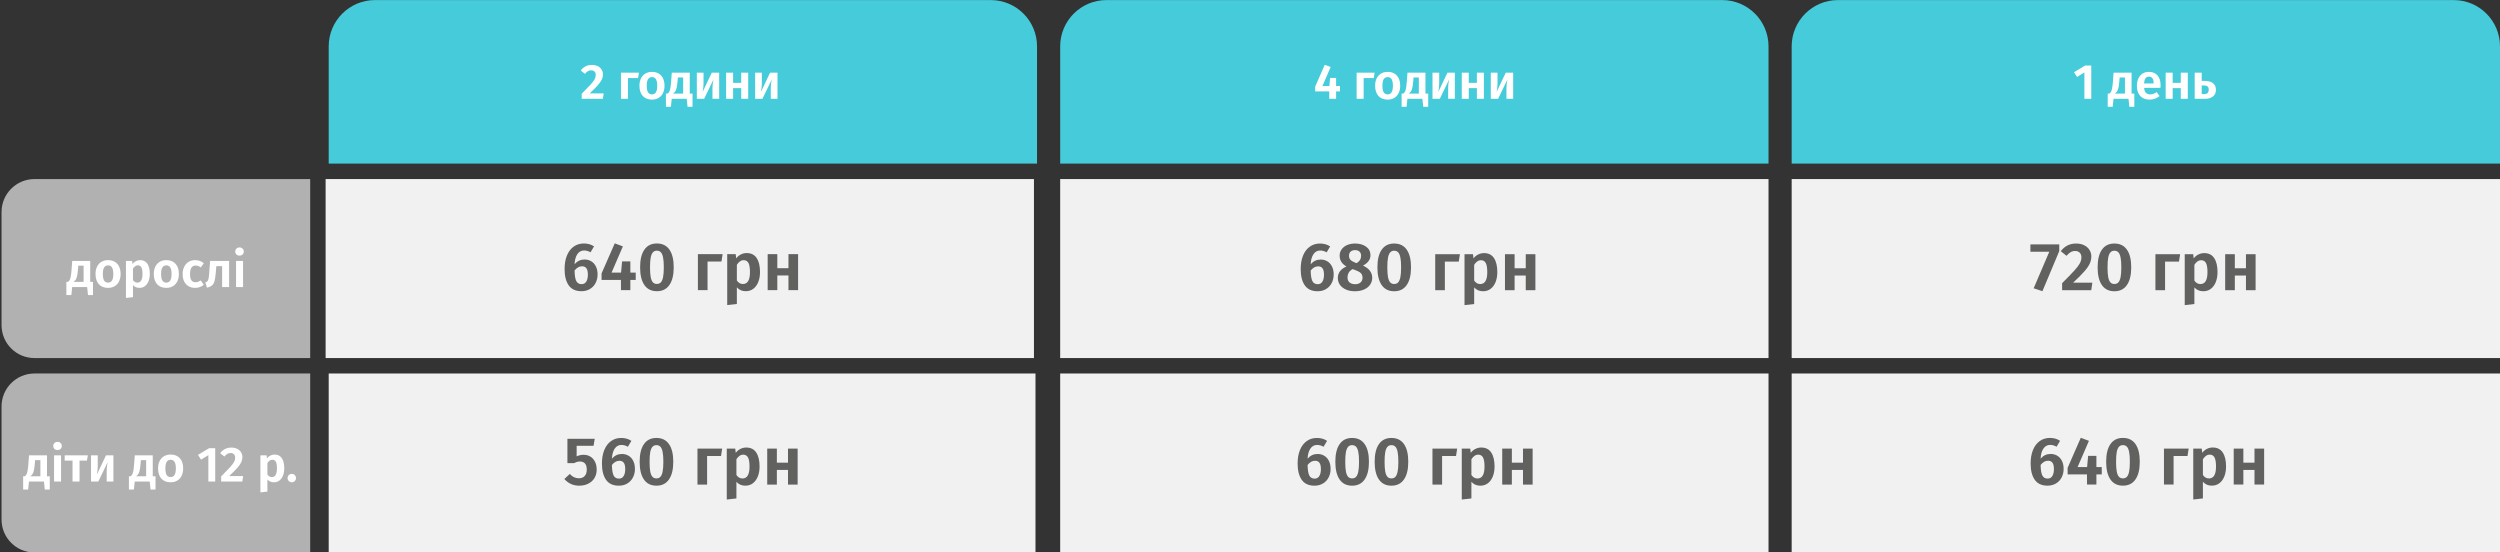 <?xml version="1.0" encoding="UTF-8"?> <svg xmlns="http://www.w3.org/2000/svg" width="810" height="179" viewBox="0 0 810 179" fill="none"><rect x="0" y="0" width="810" height="179" fill="#333333" stroke="none"/><path d="M106.5 15.022C106.5 6.737 113.216 0.022 121.5 0.022H321C329.284 0.022 336 6.737 336 15.022V53.017H106.5V15.022Z" fill="#45CBD9"></path><path d="M343.5 15.022C343.5 6.737 350.216 0.022 358.5 0.022H558C566.284 0.022 573 6.737 573 15.022V53.017H343.5V15.022Z" fill="#45CBD9"></path><path d="M0.5 105.342V68.696C0.5 62.796 5.28 58.017 11.18 58.017H100.5V116.011H11.17C5.28 116.021 0.5 111.242 0.5 105.342Z" fill="#B1B1B1"></path><path d="M0.5 168.337V131.69C0.5 125.79 5.28 121.011 11.18 121.011H100.5V179.006H11.17C5.28 179.016 0.5 174.236 0.5 168.337Z" fill="#B1B1B1"></path><path d="M16.124 154.313V158.601H14.508L14.236 156.009H9.388L9.116 158.601H7.5V154.313H8.044C8.247 154.164 8.412 153.982 8.54 153.769C8.679 153.556 8.801 153.193 8.908 152.681C9.015 152.169 9.105 151.433 9.18 150.473L9.404 147.529H15.228V154.313H16.124ZM13.084 149.081H11.372L11.276 150.249C11.201 151.145 11.105 151.854 10.988 152.377C10.881 152.889 10.732 153.294 10.54 153.593C10.359 153.881 10.108 154.121 9.788 154.313H13.084V149.081ZM19.783 147.529V156.009H17.511V147.529H19.783ZM18.631 143.161C19.036 143.161 19.367 143.289 19.623 143.545C19.889 143.79 20.023 144.105 20.023 144.489C20.023 144.873 19.889 145.193 19.623 145.449C19.367 145.694 19.036 145.817 18.631 145.817C18.225 145.817 17.895 145.694 17.639 145.449C17.383 145.193 17.255 144.873 17.255 144.489C17.255 144.105 17.383 143.79 17.639 143.545C17.895 143.289 18.225 143.161 18.631 143.161ZM28.458 147.529L28.17 149.241H25.77V156.009H23.498V149.241H20.954V147.529H28.458ZM36.743 156.009H34.567V152.793C34.567 152.185 34.599 151.609 34.663 151.065C34.727 150.521 34.796 150.089 34.871 149.769L31.863 156.009H29.495V147.529H31.671V150.777C31.671 151.353 31.639 151.924 31.575 152.489C31.522 153.044 31.458 153.47 31.383 153.769L34.343 147.529H36.743V156.009ZM50.39 154.313V158.601H48.774L48.502 156.009H43.654L43.382 158.601H41.766V154.313H42.31C42.512 154.164 42.678 153.982 42.806 153.769C42.944 153.556 43.067 153.193 43.174 152.681C43.28 152.169 43.371 151.433 43.446 150.473L43.67 147.529H49.494V154.313H50.39ZM47.35 149.081H45.638L45.542 150.249C45.467 151.145 45.371 151.854 45.254 152.377C45.147 152.889 44.998 153.294 44.806 153.593C44.624 153.881 44.374 154.121 44.054 154.313H47.35V149.081ZM55.297 147.273C56.567 147.273 57.559 147.673 58.273 148.473C58.988 149.262 59.345 150.361 59.345 151.769C59.345 152.665 59.18 153.454 58.849 154.137C58.529 154.809 58.06 155.332 57.441 155.705C56.833 156.078 56.113 156.265 55.281 156.265C54.012 156.265 53.015 155.87 52.289 155.081C51.575 154.281 51.217 153.177 51.217 151.769C51.217 150.873 51.377 150.089 51.697 149.417C52.028 148.734 52.497 148.206 53.105 147.833C53.724 147.46 54.455 147.273 55.297 147.273ZM55.297 148.969C54.721 148.969 54.289 149.198 54.001 149.657C53.724 150.105 53.585 150.809 53.585 151.769C53.585 152.729 53.724 153.438 54.001 153.897C54.289 154.345 54.716 154.569 55.281 154.569C55.847 154.569 56.268 154.345 56.545 153.897C56.833 153.438 56.977 152.729 56.977 151.769C56.977 150.809 56.839 150.105 56.561 149.657C56.284 149.198 55.863 148.969 55.297 148.969ZM69.731 145.225V156.009H67.507V147.465L65.139 148.921L64.147 147.385L67.731 145.225H69.731ZM74.932 145.017C75.679 145.017 76.324 145.156 76.868 145.433C77.412 145.7 77.823 146.068 78.1 146.537C78.388 146.996 78.532 147.508 78.532 148.073C78.532 148.66 78.404 149.225 78.148 149.769C77.903 150.313 77.476 150.926 76.868 151.609C76.271 152.292 75.396 153.172 74.244 154.249H78.772L78.516 156.009H71.652V154.361C72.996 153.017 73.967 152.014 74.564 151.353C75.162 150.692 75.583 150.132 75.828 149.673C76.074 149.214 76.196 148.745 76.196 148.265C76.196 147.806 76.063 147.444 75.796 147.177C75.53 146.91 75.172 146.777 74.724 146.777C74.33 146.777 73.978 146.868 73.668 147.049C73.359 147.22 73.034 147.508 72.692 147.913L71.332 146.825C72.25 145.62 73.45 145.017 74.932 145.017ZM88.946 147.273C90.013 147.273 90.802 147.668 91.314 148.457C91.837 149.236 92.098 150.334 92.098 151.753C92.098 152.617 91.965 153.39 91.698 154.073C91.431 154.756 91.042 155.294 90.53 155.689C90.029 156.073 89.431 156.265 88.738 156.265C87.874 156.265 87.175 155.961 86.642 155.353V159.273L84.37 159.529V147.529H86.37L86.482 148.521C86.802 148.105 87.175 147.796 87.602 147.593C88.039 147.38 88.487 147.273 88.946 147.273ZM88.066 154.569C89.175 154.569 89.73 153.636 89.73 151.769C89.73 150.745 89.607 150.02 89.362 149.593C89.117 149.166 88.743 148.953 88.242 148.953C87.922 148.953 87.623 149.054 87.346 149.257C87.079 149.449 86.845 149.71 86.642 150.041V153.737C87.005 154.292 87.479 154.569 88.066 154.569ZM94.529 153.529C94.913 153.529 95.238 153.662 95.505 153.929C95.772 154.196 95.905 154.516 95.905 154.889C95.905 155.262 95.772 155.588 95.505 155.865C95.238 156.132 94.913 156.265 94.529 156.265C94.156 156.265 93.836 156.132 93.569 155.865C93.302 155.588 93.169 155.262 93.169 154.889C93.169 154.516 93.302 154.196 93.569 153.929C93.836 153.662 94.156 153.529 94.529 153.529Z" fill="white"></path><path d="M191.753 21.028C192.499 21.028 193.145 21.167 193.689 21.444C194.233 21.711 194.643 22.079 194.921 22.548C195.209 23.007 195.353 23.519 195.353 24.084C195.353 24.671 195.225 25.236 194.969 25.78C194.723 26.324 194.297 26.938 193.689 27.62C193.091 28.303 192.217 29.183 191.065 30.26H195.593L195.337 32.02H188.473V30.372C189.817 29.028 190.787 28.026 191.385 27.364C191.982 26.703 192.403 26.143 192.649 25.684C192.894 25.226 193.017 24.756 193.017 24.276C193.017 23.817 192.883 23.455 192.617 23.188C192.35 22.922 191.993 22.788 191.545 22.788C191.15 22.788 190.798 22.879 190.489 23.06C190.179 23.231 189.854 23.519 189.513 23.924L188.153 22.836C189.07 21.631 190.27 21.028 191.753 21.028ZM203.462 32.02H201.19V23.54H207.014L206.742 25.284H203.462V32.02ZM211.258 23.284C212.528 23.284 213.52 23.684 214.234 24.484C214.949 25.273 215.306 26.372 215.306 27.78C215.306 28.676 215.141 29.465 214.81 30.148C214.49 30.82 214.021 31.343 213.402 31.716C212.794 32.09 212.074 32.276 211.242 32.276C209.973 32.276 208.976 31.881 208.25 31.092C207.536 30.292 207.178 29.188 207.178 27.78C207.178 26.884 207.338 26.1 207.658 25.428C207.989 24.745 208.458 24.218 209.066 23.844C209.685 23.471 210.416 23.284 211.258 23.284ZM211.258 24.98C210.682 24.98 210.25 25.209 209.962 25.668C209.685 26.116 209.546 26.82 209.546 27.78C209.546 28.74 209.685 29.45 209.962 29.908C210.25 30.356 210.677 30.58 211.242 30.58C211.808 30.58 212.229 30.356 212.506 29.908C212.794 29.45 212.938 28.74 212.938 27.78C212.938 26.82 212.8 26.116 212.522 25.668C212.245 25.209 211.824 24.98 211.258 24.98ZM224.382 30.324V34.612H222.766L222.494 32.02H217.646L217.374 34.612H215.758V30.324H216.302C216.505 30.175 216.67 29.994 216.798 29.78C216.937 29.567 217.059 29.204 217.166 28.692C217.273 28.18 217.363 27.444 217.438 26.484L217.662 23.54H223.486V30.324H224.382ZM221.342 25.092H219.63L219.534 26.26C219.459 27.156 219.363 27.866 219.246 28.388C219.139 28.9 218.99 29.305 218.798 29.604C218.617 29.892 218.366 30.132 218.046 30.324H221.342V25.092ZM233.016 32.02H230.84V28.804C230.84 28.196 230.872 27.62 230.936 27.076C231 26.532 231.07 26.1 231.144 25.78L228.136 32.02H225.768V23.54H227.944V26.788C227.944 27.364 227.912 27.935 227.848 28.5C227.795 29.055 227.731 29.482 227.656 29.78L230.616 23.54H233.016V32.02ZM240.149 32.02V28.564H237.525V32.02H235.253V23.54H237.525V26.852H240.149V23.54H242.421V32.02H240.149ZM251.907 32.02H249.731V28.804C249.731 28.196 249.763 27.62 249.827 27.076C249.891 26.532 249.96 26.1 250.035 25.78L247.027 32.02H244.659V23.54H246.835V26.788C246.835 27.364 246.803 27.935 246.739 28.5C246.686 29.055 246.622 29.482 246.547 29.78L249.507 23.54H251.907V32.02Z" fill="white"></path><path d="M30.124 91.319V95.607H28.508L28.236 93.015H23.388L23.116 95.607H21.5V91.319H22.044C22.247 91.169 22.412 90.988 22.54 90.775C22.679 90.561 22.801 90.199 22.908 89.687C23.015 89.175 23.105 88.439 23.18 87.479L23.404 84.535H29.228V91.319H30.124ZM27.084 86.087H25.372L25.276 87.255C25.201 88.151 25.105 88.86 24.988 89.383C24.881 89.895 24.732 90.3 24.54 90.599C24.359 90.887 24.108 91.127 23.788 91.319H27.084V86.087ZM35.032 84.279C36.301 84.279 37.293 84.679 38.008 85.479C38.722 86.268 39.08 87.367 39.08 88.775C39.08 89.671 38.914 90.46 38.584 91.143C38.264 91.815 37.794 92.337 37.176 92.711C36.568 93.084 35.848 93.271 35.016 93.271C33.746 93.271 32.749 92.876 32.024 92.087C31.309 91.287 30.952 90.183 30.952 88.775C30.952 87.879 31.112 87.095 31.432 86.423C31.762 85.74 32.232 85.212 32.84 84.839C33.458 84.465 34.189 84.279 35.032 84.279ZM35.032 85.975C34.456 85.975 34.024 86.204 33.736 86.663C33.458 87.111 33.32 87.815 33.32 88.775C33.32 89.735 33.458 90.444 33.736 90.903C34.024 91.351 34.45 91.575 35.016 91.575C35.581 91.575 36.002 91.351 36.28 90.903C36.568 90.444 36.712 89.735 36.712 88.775C36.712 87.815 36.573 87.111 36.296 86.663C36.018 86.204 35.597 85.975 35.032 85.975ZM45.383 84.279C46.45 84.279 47.239 84.673 47.752 85.463C48.274 86.241 48.535 87.34 48.535 88.759C48.535 89.623 48.402 90.396 48.136 91.079C47.869 91.761 47.48 92.3 46.968 92.695C46.466 93.079 45.869 93.271 45.175 93.271C44.312 93.271 43.613 92.967 43.08 92.359V96.279L40.807 96.535V84.535H42.807L42.919 85.527C43.239 85.111 43.613 84.801 44.039 84.599C44.477 84.385 44.925 84.279 45.383 84.279ZM44.504 91.575C45.613 91.575 46.167 90.641 46.167 88.775C46.167 87.751 46.045 87.025 45.8 86.599C45.554 86.172 45.181 85.959 44.679 85.959C44.359 85.959 44.061 86.06 43.783 86.263C43.517 86.455 43.282 86.716 43.08 87.047V90.743C43.442 91.297 43.917 91.575 44.504 91.575ZM53.907 84.279C55.176 84.279 56.168 84.679 56.883 85.479C57.597 86.268 57.955 87.367 57.955 88.775C57.955 89.671 57.789 90.46 57.459 91.143C57.139 91.815 56.669 92.337 56.051 92.711C55.443 93.084 54.723 93.271 53.891 93.271C52.621 93.271 51.624 92.876 50.899 92.087C50.184 91.287 49.827 90.183 49.827 88.775C49.827 87.879 49.987 87.095 50.307 86.423C50.637 85.74 51.107 85.212 51.715 84.839C52.333 84.465 53.064 84.279 53.907 84.279ZM53.907 85.975C53.331 85.975 52.899 86.204 52.611 86.663C52.333 87.111 52.195 87.815 52.195 88.775C52.195 89.735 52.333 90.444 52.611 90.903C52.899 91.351 53.325 91.575 53.891 91.575C54.456 91.575 54.877 91.351 55.155 90.903C55.443 90.444 55.587 89.735 55.587 88.775C55.587 87.815 55.448 87.111 55.171 86.663C54.893 86.204 54.472 85.975 53.907 85.975ZM63.218 84.279C63.784 84.279 64.29 84.364 64.739 84.535C65.197 84.695 65.629 84.951 66.034 85.303L65.043 86.647C64.765 86.433 64.493 86.279 64.227 86.183C63.971 86.087 63.688 86.039 63.379 86.039C62.173 86.039 61.571 86.967 61.571 88.823C61.571 89.761 61.725 90.433 62.035 90.839C62.344 91.244 62.786 91.447 63.362 91.447C63.661 91.447 63.933 91.404 64.178 91.319C64.424 91.223 64.712 91.068 65.043 90.855L66.034 92.279C65.224 92.94 64.296 93.271 63.251 93.271C62.419 93.271 61.693 93.089 61.075 92.727C60.467 92.364 59.997 91.852 59.666 91.191C59.336 90.519 59.17 89.735 59.17 88.839C59.17 87.943 59.336 87.153 59.666 86.471C59.997 85.777 60.467 85.239 61.075 84.855C61.693 84.471 62.408 84.279 63.218 84.279ZM74.235 84.535V93.015H71.963V86.231H70.091L69.915 88.295C69.808 89.511 69.675 90.423 69.515 91.031C69.366 91.628 69.105 92.097 68.731 92.439C68.368 92.769 67.814 93.025 67.067 93.207L66.523 91.543C66.875 91.393 67.126 91.228 67.275 91.047C67.424 90.855 67.531 90.561 67.595 90.167C67.67 89.772 67.739 89.1 67.803 88.151L68.075 84.535H74.235ZM78.751 84.535V93.015H76.479V84.535H78.751ZM77.599 80.167C78.005 80.167 78.335 80.295 78.591 80.551C78.858 80.796 78.991 81.111 78.991 81.495C78.991 81.879 78.858 82.199 78.591 82.455C78.335 82.7 78.005 82.823 77.599 82.823C77.194 82.823 76.863 82.7 76.607 82.455C76.351 82.199 76.223 81.879 76.223 81.495C76.223 81.111 76.351 80.796 76.607 80.551C76.863 80.295 77.194 80.167 77.599 80.167Z" fill="white"></path><path d="M335 58.016H105.5V116.011H335V58.016Z" fill="#F1F1F1"></path><path d="M573 58.017H343.5V116.011H573V58.017Z" fill="#F1F1F1"></path><path d="M573 121.011H343.5V179.006H573V121.011Z" fill="#F1F1F1"></path><path d="M335.5 121.011H106.5V179.006H335.5V121.011Z" fill="#F1F1F1"></path><path d="M189.392 84.078C190.199 84.078 190.917 84.269 191.548 84.65C192.193 85.031 192.699 85.589 193.066 86.322C193.433 87.041 193.616 87.913 193.616 88.94C193.616 89.967 193.396 90.891 192.956 91.712C192.531 92.533 191.922 93.179 191.13 93.648C190.338 94.117 189.429 94.352 188.402 94.352C186.539 94.352 185.161 93.721 184.266 92.46C183.371 91.184 182.924 89.424 182.924 87.18C182.924 85.523 183.173 84.071 183.672 82.824C184.185 81.563 184.911 80.595 185.85 79.92C186.789 79.231 187.896 78.886 189.172 78.886C190.448 78.886 191.548 79.201 192.472 79.832L191.328 81.746C190.653 81.35 189.957 81.152 189.238 81.152C188.343 81.152 187.625 81.541 187.082 82.318C186.539 83.095 186.231 84.188 186.158 85.596C187.038 84.584 188.116 84.078 189.392 84.078ZM188.424 92.064C189.099 92.064 189.605 91.793 189.942 91.25C190.294 90.707 190.47 89.952 190.47 88.984C190.47 88.016 190.309 87.327 189.986 86.916C189.678 86.491 189.209 86.278 188.578 86.278C187.683 86.278 186.877 86.733 186.158 87.642C186.187 89.226 186.371 90.363 186.708 91.052C187.06 91.727 187.632 92.064 188.424 92.064ZM205.973 88.324V90.7H204.235V94H201.199L201.177 90.7H194.907V88.588L199.175 78.842L201.815 79.832L198.141 88.324H201.221L201.551 84.694H204.235V88.324H205.973ZM212.829 78.886C214.618 78.886 215.975 79.553 216.899 80.888C217.823 82.208 218.285 84.115 218.285 86.608C218.285 89.101 217.815 91.015 216.877 92.35C215.953 93.685 214.603 94.352 212.829 94.352C211.054 94.352 209.705 93.685 208.781 92.35C207.857 91.015 207.395 89.101 207.395 86.608C207.395 84.115 207.857 82.208 208.781 80.888C209.705 79.553 211.054 78.886 212.829 78.886ZM212.829 81.218C212.301 81.218 211.875 81.394 211.553 81.746C211.23 82.083 210.988 82.648 210.827 83.44C210.68 84.217 210.607 85.273 210.607 86.608C210.607 87.943 210.68 89.006 210.827 89.798C210.988 90.575 211.23 91.14 211.553 91.492C211.875 91.829 212.301 91.998 212.829 91.998C213.357 91.998 213.782 91.829 214.105 91.492C214.427 91.155 214.669 90.597 214.831 89.82C214.992 89.028 215.073 87.957 215.073 86.608C215.073 85.244 214.992 84.173 214.831 83.396C214.669 82.604 214.427 82.047 214.105 81.724C213.782 81.387 213.357 81.218 212.829 81.218ZM229.246 94H226.122V82.34H234.13L233.756 84.738H229.246V94ZM241.91 81.988C243.377 81.988 244.462 82.531 245.166 83.616C245.885 84.687 246.244 86.197 246.244 88.148C246.244 89.336 246.061 90.399 245.694 91.338C245.327 92.277 244.792 93.017 244.088 93.56C243.399 94.088 242.577 94.352 241.624 94.352C240.436 94.352 239.475 93.934 238.742 93.098V98.488L235.618 98.84V82.34H238.368L238.522 83.704C238.962 83.132 239.475 82.707 240.062 82.428C240.663 82.135 241.279 81.988 241.91 81.988ZM240.7 92.02C242.225 92.02 242.988 90.737 242.988 88.17C242.988 86.762 242.819 85.765 242.482 85.178C242.145 84.591 241.631 84.298 240.942 84.298C240.502 84.298 240.091 84.437 239.71 84.716C239.343 84.98 239.021 85.339 238.742 85.794V90.876C239.241 91.639 239.893 92.02 240.7 92.02ZM255.456 94V89.248H251.848V94H248.724V82.34H251.848V86.894H255.456V82.34H258.58V94H255.456Z" fill="#616160"></path><path d="M192.312 144.447H186.834V147.857C187.553 147.52 188.301 147.351 189.078 147.351C189.899 147.351 190.625 147.542 191.256 147.923C191.901 148.305 192.407 148.862 192.774 149.595C193.141 150.314 193.324 151.165 193.324 152.147C193.324 153.174 193.089 154.083 192.62 154.875C192.151 155.653 191.483 156.261 190.618 156.701C189.767 157.141 188.777 157.361 187.648 157.361C185.741 157.361 184.143 156.643 182.852 155.205L184.612 153.555C185.433 154.494 186.416 154.963 187.56 154.963C188.367 154.963 188.99 154.721 189.43 154.237C189.885 153.753 190.112 153.057 190.112 152.147C190.112 150.402 189.364 149.529 187.868 149.529C187.545 149.529 187.237 149.573 186.944 149.661C186.665 149.735 186.357 149.867 186.02 150.057H183.842V142.181H192.686L192.312 144.447ZM201.494 147.087C202.3 147.087 203.019 147.278 203.65 147.659C204.295 148.041 204.801 148.598 205.168 149.331C205.534 150.05 205.718 150.923 205.718 151.949C205.718 152.976 205.498 153.9 205.058 154.721C204.632 155.543 204.024 156.188 203.232 156.657C202.44 157.127 201.53 157.361 200.504 157.361C198.641 157.361 197.262 156.731 196.368 155.469C195.473 154.193 195.026 152.433 195.026 150.189C195.026 148.532 195.275 147.08 195.774 145.833C196.287 144.572 197.013 143.604 197.952 142.929C198.89 142.24 199.998 141.895 201.274 141.895C202.55 141.895 203.65 142.211 204.574 142.841L203.43 144.755C202.755 144.359 202.058 144.161 201.34 144.161C200.445 144.161 199.726 144.55 199.184 145.327C198.641 146.105 198.333 147.197 198.26 148.605C199.14 147.593 200.218 147.087 201.494 147.087ZM200.526 155.073C201.2 155.073 201.706 154.802 202.044 154.259C202.396 153.717 202.572 152.961 202.572 151.993C202.572 151.025 202.41 150.336 202.088 149.925C201.78 149.5 201.31 149.287 200.68 149.287C199.785 149.287 198.978 149.742 198.26 150.651C198.289 152.235 198.472 153.372 198.81 154.061C199.162 154.736 199.734 155.073 200.526 155.073ZM212.684 141.895C214.474 141.895 215.83 142.563 216.754 143.897C217.678 145.217 218.14 147.124 218.14 149.617C218.14 152.111 217.671 154.025 216.732 155.359C215.808 156.694 214.459 157.361 212.684 157.361C210.91 157.361 209.56 156.694 208.636 155.359C207.712 154.025 207.25 152.111 207.25 149.617C207.25 147.124 207.712 145.217 208.636 143.897C209.56 142.563 210.91 141.895 212.684 141.895ZM212.684 144.227C212.156 144.227 211.731 144.403 211.408 144.755C211.086 145.093 210.844 145.657 210.682 146.449C210.536 147.227 210.462 148.283 210.462 149.617C210.462 150.952 210.536 152.015 210.682 152.807C210.844 153.585 211.086 154.149 211.408 154.501C211.731 154.839 212.156 155.007 212.684 155.007C213.212 155.007 213.638 154.839 213.96 154.501C214.283 154.164 214.525 153.607 214.686 152.829C214.848 152.037 214.928 150.967 214.928 149.617C214.928 148.253 214.848 147.183 214.686 146.405C214.525 145.613 214.283 145.056 213.96 144.733C213.638 144.396 213.212 144.227 212.684 144.227ZM229.102 157.009H225.978V145.349H233.986L233.612 147.747H229.102V157.009ZM241.766 144.997C243.232 144.997 244.318 145.54 245.022 146.625C245.74 147.696 246.1 149.207 246.1 151.157C246.1 152.345 245.916 153.409 245.55 154.347C245.183 155.286 244.648 156.027 243.944 156.569C243.254 157.097 242.433 157.361 241.48 157.361C240.292 157.361 239.331 156.943 238.598 156.107V161.497L235.474 161.849V145.349H238.224L238.378 146.713C238.818 146.141 239.331 145.716 239.918 145.437C240.519 145.144 241.135 144.997 241.766 144.997ZM240.556 155.029C242.081 155.029 242.844 153.746 242.844 151.179C242.844 149.771 242.675 148.774 242.338 148.187C242 147.601 241.487 147.307 240.798 147.307C240.358 147.307 239.947 147.447 239.566 147.725C239.199 147.989 238.876 148.349 238.598 148.803V153.885C239.096 154.648 239.749 155.029 240.556 155.029ZM255.311 157.009V152.257H251.703V157.009H248.579V145.349H251.703V149.903H255.311V145.349H258.435V157.009H255.311Z" fill="#616160"></path><path d="M434.161 27.892V29.62H432.897V32.02H430.689L430.673 29.62H426.113V28.084L429.217 20.996L431.137 21.716L428.465 27.892H430.705L430.945 25.252H432.897V27.892H434.161ZM441.822 32.02H439.55V23.54H445.374L445.102 25.284H441.822V32.02ZM449.618 23.284C450.887 23.284 451.879 23.684 452.594 24.484C453.308 25.273 453.666 26.372 453.666 27.78C453.666 28.676 453.5 29.465 453.17 30.148C452.85 30.82 452.38 31.343 451.762 31.716C451.154 32.09 450.434 32.276 449.602 32.276C448.332 32.276 447.335 31.881 446.61 31.092C445.895 30.292 445.538 29.188 445.538 27.78C445.538 26.884 445.698 26.1 446.018 25.428C446.348 24.745 446.818 24.218 447.426 23.844C448.044 23.471 448.775 23.284 449.618 23.284ZM449.618 24.98C449.042 24.98 448.61 25.209 448.322 25.668C448.044 26.116 447.906 26.82 447.906 27.78C447.906 28.74 448.044 29.45 448.322 29.908C448.61 30.356 449.036 30.58 449.602 30.58C450.167 30.58 450.588 30.356 450.866 29.908C451.154 29.45 451.298 28.74 451.298 27.78C451.298 26.82 451.159 26.116 450.882 25.668C450.604 25.209 450.183 24.98 449.618 24.98ZM462.741 30.324V34.612H461.125L460.853 32.02H456.005L455.733 34.612H454.117V30.324H454.661C454.864 30.175 455.029 29.994 455.157 29.78C455.296 29.567 455.419 29.204 455.525 28.692C455.632 28.18 455.723 27.444 455.797 26.484L456.021 23.54H461.845V30.324H462.741ZM459.701 25.092H457.989L457.893 26.26C457.819 27.156 457.723 27.866 457.605 28.388C457.499 28.9 457.349 29.305 457.157 29.604C456.976 29.892 456.725 30.132 456.405 30.324H459.701V25.092ZM471.376 32.02H469.2V28.804C469.2 28.196 469.232 27.62 469.296 27.076C469.36 26.532 469.429 26.1 469.504 25.78L466.496 32.02H464.128V23.54H466.304V26.788C466.304 27.364 466.272 27.935 466.208 28.5C466.154 29.055 466.09 29.482 466.016 29.78L468.976 23.54H471.376V32.02ZM478.508 32.02V28.564H475.884V32.02H473.612V23.54H475.884V26.852H478.508V23.54H480.78V32.02H478.508ZM490.266 32.02H488.09V28.804C488.09 28.196 488.122 27.62 488.186 27.076C488.25 26.532 488.32 26.1 488.394 25.78L485.386 32.02H483.018V23.54H485.194V26.788C485.194 27.364 485.162 27.935 485.098 28.5C485.045 29.055 484.981 29.482 484.906 29.78L487.866 23.54H490.266V32.02Z" fill="white"></path><path d="M427.892 84.093C428.699 84.093 429.417 84.284 430.048 84.665C430.693 85.046 431.199 85.604 431.566 86.337C431.933 87.056 432.116 87.928 432.116 88.955C432.116 89.982 431.896 90.906 431.456 91.727C431.031 92.548 430.422 93.194 429.63 93.663C428.838 94.132 427.929 94.367 426.902 94.367C425.039 94.367 423.661 93.736 422.766 92.475C421.871 91.199 421.424 89.439 421.424 87.195C421.424 85.538 421.673 84.086 422.172 82.839C422.685 81.578 423.411 80.61 424.35 79.935C425.289 79.246 426.396 78.901 427.672 78.901C428.948 78.901 430.048 79.216 430.972 79.847L429.828 81.761C429.153 81.365 428.457 81.167 427.738 81.167C426.843 81.167 426.125 81.556 425.582 82.333C425.039 83.11 424.731 84.203 424.658 85.611C425.538 84.599 426.616 84.093 427.892 84.093ZM426.924 92.079C427.599 92.079 428.105 91.808 428.442 91.265C428.794 90.722 428.97 89.967 428.97 88.999C428.97 88.031 428.809 87.342 428.486 86.931C428.178 86.506 427.709 86.293 427.078 86.293C426.183 86.293 425.377 86.748 424.658 87.657C424.687 89.241 424.871 90.378 425.208 91.067C425.56 91.742 426.132 92.079 426.924 92.079ZM441.613 86.051C442.625 86.52 443.373 87.085 443.857 87.745C444.355 88.39 444.605 89.146 444.605 90.011C444.605 90.818 444.377 91.558 443.923 92.233C443.468 92.893 442.815 93.414 441.965 93.795C441.114 94.176 440.117 94.367 438.973 94.367C437.858 94.367 436.883 94.176 436.047 93.795C435.211 93.414 434.565 92.9 434.111 92.255C433.671 91.595 433.451 90.869 433.451 90.077C433.451 88.405 434.382 87.158 436.245 86.337C434.778 85.501 434.045 84.335 434.045 82.839C434.045 82.047 434.265 81.358 434.705 80.771C435.145 80.17 435.739 79.708 436.487 79.385C437.249 79.062 438.1 78.901 439.039 78.901C440.476 78.901 441.664 79.238 442.603 79.913C443.556 80.588 444.033 81.519 444.033 82.707C444.033 84.086 443.226 85.2 441.613 86.051ZM439.061 81.035C438.445 81.035 437.961 81.196 437.609 81.519C437.257 81.827 437.081 82.282 437.081 82.883C437.081 83.426 437.242 83.866 437.565 84.203C437.887 84.526 438.401 84.826 439.105 85.105L439.545 85.259C440.073 84.922 440.447 84.57 440.667 84.203C440.887 83.822 440.997 83.374 440.997 82.861C440.997 82.304 440.828 81.864 440.491 81.541C440.153 81.204 439.677 81.035 439.061 81.035ZM439.061 92.079C439.823 92.079 440.41 91.888 440.821 91.507C441.246 91.126 441.459 90.62 441.459 89.989C441.459 89.358 441.275 88.86 440.909 88.493C440.542 88.126 439.889 87.774 438.951 87.437L438.247 87.195C437.147 87.767 436.597 88.684 436.597 89.945C436.597 90.605 436.817 91.126 437.257 91.507C437.697 91.888 438.298 92.079 439.061 92.079ZM451.715 78.901C453.505 78.901 454.861 79.568 455.785 80.903C456.709 82.223 457.171 84.13 457.171 86.623C457.171 89.116 456.702 91.03 455.763 92.365C454.839 93.7 453.49 94.367 451.715 94.367C449.941 94.367 448.591 93.7 447.667 92.365C446.743 91.03 446.281 89.116 446.281 86.623C446.281 84.13 446.743 82.223 447.667 80.903C448.591 79.568 449.941 78.901 451.715 78.901ZM451.715 81.233C451.187 81.233 450.762 81.409 450.439 81.761C450.117 82.098 449.875 82.663 449.713 83.455C449.567 84.232 449.493 85.288 449.493 86.623C449.493 87.958 449.567 89.021 449.713 89.813C449.875 90.59 450.117 91.155 450.439 91.507C450.762 91.844 451.187 92.013 451.715 92.013C452.243 92.013 452.669 91.844 452.991 91.507C453.314 91.17 453.556 90.612 453.717 89.835C453.879 89.043 453.959 87.972 453.959 86.623C453.959 85.259 453.879 84.188 453.717 83.411C453.556 82.619 453.314 82.062 452.991 81.739C452.669 81.402 452.243 81.233 451.715 81.233ZM468.133 94.015H465.009V82.355H473.017L472.643 84.753H468.133V94.015ZM480.797 82.003C482.264 82.003 483.349 82.546 484.053 83.631C484.772 84.702 485.131 86.212 485.131 88.163C485.131 89.351 484.948 90.414 484.581 91.353C484.214 92.292 483.679 93.032 482.975 93.575C482.286 94.103 481.464 94.367 480.511 94.367C479.323 94.367 478.362 93.949 477.629 93.113V98.503L474.505 98.855V82.355H477.255L477.409 83.719C477.849 83.147 478.362 82.722 478.949 82.443C479.55 82.15 480.166 82.003 480.797 82.003ZM479.587 92.035C481.112 92.035 481.875 90.752 481.875 88.185C481.875 86.777 481.706 85.78 481.369 85.193C481.032 84.606 480.518 84.313 479.829 84.313C479.389 84.313 478.978 84.452 478.597 84.731C478.23 84.995 477.908 85.354 477.629 85.809V90.891C478.128 91.654 478.78 92.035 479.587 92.035ZM494.342 94.015V89.263H490.734V94.015H487.61V82.355H490.734V86.909H494.342V82.355H497.466V94.015H494.342Z" fill="#616160"></path><path d="M426.892 147.087C427.699 147.087 428.417 147.278 429.048 147.659C429.693 148.041 430.199 148.598 430.566 149.331C430.933 150.05 431.116 150.923 431.116 151.949C431.116 152.976 430.896 153.9 430.456 154.721C430.031 155.543 429.422 156.188 428.63 156.657C427.838 157.127 426.929 157.361 425.902 157.361C424.039 157.361 422.661 156.731 421.766 155.469C420.871 154.193 420.424 152.433 420.424 150.189C420.424 148.532 420.673 147.08 421.172 145.833C421.685 144.572 422.411 143.604 423.35 142.929C424.289 142.24 425.396 141.895 426.672 141.895C427.948 141.895 429.048 142.211 429.972 142.841L428.828 144.755C428.153 144.359 427.457 144.161 426.738 144.161C425.843 144.161 425.125 144.55 424.582 145.327C424.039 146.105 423.731 147.197 423.658 148.605C424.538 147.593 425.616 147.087 426.892 147.087ZM425.924 155.073C426.599 155.073 427.105 154.802 427.442 154.259C427.794 153.717 427.97 152.961 427.97 151.993C427.97 151.025 427.809 150.336 427.486 149.925C427.178 149.5 426.709 149.287 426.078 149.287C425.183 149.287 424.377 149.742 423.658 150.651C423.687 152.235 423.871 153.372 424.208 154.061C424.56 154.736 425.132 155.073 425.924 155.073ZM438.083 141.895C439.872 141.895 441.229 142.563 442.153 143.897C443.077 145.217 443.539 147.124 443.539 149.617C443.539 152.111 443.069 154.025 442.131 155.359C441.207 156.694 439.857 157.361 438.083 157.361C436.308 157.361 434.959 156.694 434.035 155.359C433.111 154.025 432.649 152.111 432.649 149.617C432.649 147.124 433.111 145.217 434.035 143.897C434.959 142.563 436.308 141.895 438.083 141.895ZM438.083 144.227C437.555 144.227 437.129 144.403 436.807 144.755C436.484 145.093 436.242 145.657 436.081 146.449C435.934 147.227 435.861 148.283 435.861 149.617C435.861 150.952 435.934 152.015 436.081 152.807C436.242 153.585 436.484 154.149 436.807 154.501C437.129 154.839 437.555 155.007 438.083 155.007C438.611 155.007 439.036 154.839 439.359 154.501C439.681 154.164 439.923 153.607 440.085 152.829C440.246 152.037 440.327 150.967 440.327 149.617C440.327 148.253 440.246 147.183 440.085 146.405C439.923 145.613 439.681 145.056 439.359 144.733C439.036 144.396 438.611 144.227 438.083 144.227ZM450.823 141.895C452.612 141.895 453.969 142.563 454.893 143.897C455.817 145.217 456.279 147.124 456.279 149.617C456.279 152.111 455.81 154.025 454.871 155.359C453.947 156.694 452.598 157.361 450.823 157.361C449.048 157.361 447.699 156.694 446.775 155.359C445.851 154.025 445.389 152.111 445.389 149.617C445.389 147.124 445.851 145.217 446.775 143.897C447.699 142.563 449.048 141.895 450.823 141.895ZM450.823 144.227C450.295 144.227 449.87 144.403 449.547 144.755C449.224 145.093 448.982 145.657 448.821 146.449C448.674 147.227 448.601 148.283 448.601 149.617C448.601 150.952 448.674 152.015 448.821 152.807C448.982 153.585 449.224 154.149 449.547 154.501C449.87 154.839 450.295 155.007 450.823 155.007C451.351 155.007 451.776 154.839 452.099 154.501C452.422 154.164 452.664 153.607 452.825 152.829C452.986 152.037 453.067 150.967 453.067 149.617C453.067 148.253 452.986 147.183 452.825 146.405C452.664 145.613 452.422 145.056 452.099 144.733C451.776 144.396 451.351 144.227 450.823 144.227ZM467.24 157.009H464.116V145.349H472.124L471.75 147.747H467.24V157.009ZM479.904 144.997C481.371 144.997 482.456 145.54 483.16 146.625C483.879 147.696 484.238 149.207 484.238 151.157C484.238 152.345 484.055 153.409 483.688 154.347C483.322 155.286 482.786 156.027 482.082 156.569C481.393 157.097 480.572 157.361 479.618 157.361C478.43 157.361 477.47 156.943 476.736 156.107V161.497L473.612 161.849V145.349H476.362L476.516 146.713C476.956 146.141 477.47 145.716 478.056 145.437C478.658 145.144 479.274 144.997 479.904 144.997ZM478.694 155.029C480.22 155.029 480.982 153.746 480.982 151.179C480.982 149.771 480.814 148.774 480.476 148.187C480.139 147.601 479.626 147.307 478.936 147.307C478.496 147.307 478.086 147.447 477.704 147.725C477.338 147.989 477.015 148.349 476.736 148.803V153.885C477.235 154.648 477.888 155.029 478.694 155.029ZM493.45 157.009V152.257H489.842V157.009H486.718V145.349H489.842V149.903H493.45V145.349H496.574V157.009H493.45Z" fill="#616160"></path><path d="M580.5 15.022C580.5 6.737 587.216 0.022 595.5 0.022H795C803.284 0.022 810 6.737 810 15.022V53.017H580.5V15.022Z" fill="#45CBD9"></path><path d="M810 58.017H580.5V116.011H810V58.017Z" fill="#F1F1F1"></path><path d="M810 121.011H580.5V179.006H810V121.011Z" fill="#F1F1F1"></path><path d="M667.202 79.187V81.343L661.746 94.345L658.908 93.399L663.968 81.563H657.852V79.187H667.202ZM672.639 78.901C673.666 78.901 674.553 79.092 675.301 79.473C676.049 79.84 676.614 80.346 676.995 80.991C677.391 81.622 677.589 82.326 677.589 83.103C677.589 83.91 677.413 84.687 677.061 85.435C676.724 86.183 676.137 87.026 675.301 87.965C674.48 88.904 673.277 90.114 671.693 91.595H677.919L677.567 94.015H668.129V91.749C669.977 89.901 671.312 88.522 672.133 87.613C672.955 86.704 673.534 85.934 673.871 85.303C674.209 84.672 674.377 84.027 674.377 83.367C674.377 82.736 674.194 82.238 673.827 81.871C673.461 81.504 672.969 81.321 672.353 81.321C671.811 81.321 671.327 81.446 670.901 81.695C670.476 81.93 670.029 82.326 669.559 82.883L667.689 81.387C668.951 79.73 670.601 78.901 672.639 78.901ZM685.063 78.901C686.852 78.901 688.209 79.568 689.133 80.903C690.057 82.223 690.519 84.13 690.519 86.623C690.519 89.116 690.05 91.03 689.111 92.365C688.187 93.7 686.838 94.367 685.063 94.367C683.288 94.367 681.939 93.7 681.015 92.365C680.091 91.03 679.629 89.116 679.629 86.623C679.629 84.13 680.091 82.223 681.015 80.903C681.939 79.568 683.288 78.901 685.063 78.901ZM685.063 81.233C684.535 81.233 684.11 81.409 683.787 81.761C683.464 82.098 683.222 82.663 683.061 83.455C682.914 84.232 682.841 85.288 682.841 86.623C682.841 87.958 682.914 89.021 683.061 89.813C683.222 90.59 683.464 91.155 683.787 91.507C684.11 91.844 684.535 92.013 685.063 92.013C685.591 92.013 686.016 91.844 686.339 91.507C686.662 91.17 686.904 90.612 687.065 89.835C687.226 89.043 687.307 87.972 687.307 86.623C687.307 85.259 687.226 84.188 687.065 83.411C686.904 82.619 686.662 82.062 686.339 81.739C686.016 81.402 685.591 81.233 685.063 81.233ZM701.48 94.015H698.356V82.355H706.364L705.99 84.753H701.48V94.015ZM714.145 82.003C715.611 82.003 716.697 82.546 717.401 83.631C718.119 84.702 718.479 86.212 718.479 88.163C718.479 89.351 718.295 90.414 717.928 91.353C717.562 92.292 717.027 93.032 716.323 93.575C715.633 94.103 714.812 94.367 713.859 94.367C712.671 94.367 711.71 93.949 710.977 93.113V98.503L707.853 98.855V82.355H710.603L710.757 83.719C711.197 83.147 711.71 82.722 712.297 82.443C712.898 82.15 713.514 82.003 714.145 82.003ZM712.935 92.035C714.46 92.035 715.223 90.752 715.223 88.185C715.223 86.777 715.054 85.78 714.717 85.193C714.379 84.606 713.866 84.313 713.177 84.313C712.737 84.313 712.326 84.452 711.945 84.731C711.578 84.995 711.255 85.354 710.977 85.809V90.891C711.475 91.654 712.128 92.035 712.935 92.035ZM727.69 94.015V89.263H724.082V94.015H720.958V82.355H724.082V86.909H727.69V82.355H730.814V94.015H727.69Z" fill="#616160"></path><path d="M664.392 147.078C665.199 147.078 665.917 147.269 666.548 147.65C667.193 148.031 667.699 148.589 668.066 149.322C668.433 150.041 668.616 150.913 668.616 151.94C668.616 152.967 668.396 153.891 667.956 154.712C667.531 155.533 666.922 156.179 666.13 156.648C665.338 157.117 664.429 157.352 663.402 157.352C661.539 157.352 660.161 156.721 659.266 155.46C658.371 154.184 657.924 152.424 657.924 150.18C657.924 148.523 658.173 147.071 658.672 145.824C659.185 144.563 659.911 143.595 660.85 142.92C661.789 142.231 662.896 141.886 664.172 141.886C665.448 141.886 666.548 142.201 667.472 142.832L666.328 144.746C665.653 144.35 664.957 144.152 664.238 144.152C663.343 144.152 662.625 144.541 662.082 145.318C661.539 146.095 661.231 147.188 661.158 148.596C662.038 147.584 663.116 147.078 664.392 147.078ZM663.424 155.064C664.099 155.064 664.605 154.793 664.942 154.25C665.294 153.707 665.47 152.952 665.47 151.984C665.47 151.016 665.309 150.327 664.986 149.916C664.678 149.491 664.209 149.278 663.578 149.278C662.683 149.278 661.877 149.733 661.158 150.642C661.187 152.226 661.371 153.363 661.708 154.052C662.06 154.727 662.632 155.064 663.424 155.064ZM680.973 151.324V153.7H679.235V157H676.199L676.177 153.7H669.907V151.588L674.175 141.842L676.815 142.832L673.141 151.324H676.221L676.551 147.694H679.235V151.324H680.973ZM687.829 141.886C689.618 141.886 690.975 142.553 691.899 143.888C692.823 145.208 693.285 147.115 693.285 149.608C693.285 152.101 692.815 154.015 691.877 155.35C690.953 156.685 689.603 157.352 687.829 157.352C686.054 157.352 684.705 156.685 683.781 155.35C682.857 154.015 682.395 152.101 682.395 149.608C682.395 147.115 682.857 145.208 683.781 143.888C684.705 142.553 686.054 141.886 687.829 141.886ZM687.829 144.218C687.301 144.218 686.875 144.394 686.553 144.746C686.23 145.083 685.988 145.648 685.827 146.44C685.68 147.217 685.607 148.273 685.607 149.608C685.607 150.943 685.68 152.006 685.827 152.798C685.988 153.575 686.23 154.14 686.553 154.492C686.875 154.829 687.301 154.998 687.829 154.998C688.357 154.998 688.782 154.829 689.105 154.492C689.427 154.155 689.669 153.597 689.831 152.82C689.992 152.028 690.073 150.957 690.073 149.608C690.073 148.244 689.992 147.173 689.831 146.396C689.669 145.604 689.427 145.047 689.105 144.724C688.782 144.387 688.357 144.218 687.829 144.218ZM704.246 157H701.122V145.34H709.13L708.756 147.738H704.246V157ZM716.91 144.988C718.377 144.988 719.462 145.531 720.166 146.616C720.885 147.687 721.244 149.197 721.244 151.148C721.244 152.336 721.061 153.399 720.694 154.338C720.327 155.277 719.792 156.017 719.088 156.56C718.399 157.088 717.577 157.352 716.624 157.352C715.436 157.352 714.475 156.934 713.742 156.098V161.488L710.618 161.84V145.34H713.368L713.522 146.704C713.962 146.132 714.475 145.707 715.062 145.428C715.663 145.135 716.279 144.988 716.91 144.988ZM715.7 155.02C717.225 155.02 717.988 153.737 717.988 151.17C717.988 149.762 717.819 148.765 717.482 148.178C717.145 147.591 716.631 147.298 715.942 147.298C715.502 147.298 715.091 147.437 714.71 147.716C714.343 147.98 714.021 148.339 713.742 148.794V153.876C714.241 154.639 714.893 155.02 715.7 155.02ZM730.456 157V152.248H726.848V157H723.724V145.34H726.848V149.894H730.456V145.34H733.58V157H730.456Z" fill="#616160"></path><path d="M677.567 21.236V32.02H675.343V23.476L672.975 24.932L671.983 23.396L675.567 21.236H677.567ZM691.522 30.324V34.612H689.906L689.634 32.02H684.786L684.514 34.612H682.898V30.324H683.442C683.645 30.175 683.81 29.994 683.938 29.78C684.077 29.567 684.2 29.204 684.306 28.692C684.413 28.18 684.504 27.444 684.578 26.484L684.802 23.54H690.626V30.324H691.522ZM688.482 25.092H686.77L686.674 26.26C686.6 27.156 686.504 27.866 686.386 28.388C686.28 28.9 686.13 29.305 685.938 29.604C685.757 29.892 685.506 30.132 685.186 30.324H688.482V25.092ZM700.03 27.588C700.03 27.695 700.014 27.988 699.982 28.468H694.686C694.761 29.236 694.969 29.78 695.31 30.1C695.652 30.42 696.116 30.58 696.702 30.58C697.065 30.58 697.406 30.521 697.726 30.404C698.046 30.287 698.393 30.1 698.766 29.844L699.71 31.124C698.761 31.892 697.689 32.276 696.494 32.276C695.161 32.276 694.137 31.876 693.422 31.076C692.708 30.276 692.35 29.194 692.35 27.828C692.35 26.964 692.5 26.191 692.798 25.508C693.108 24.815 693.55 24.271 694.126 23.876C694.713 23.482 695.406 23.284 696.206 23.284C697.412 23.284 698.35 23.663 699.022 24.42C699.694 25.177 700.03 26.233 700.03 27.588ZM697.774 26.948C697.774 25.54 697.268 24.836 696.254 24.836C695.785 24.836 695.417 25.012 695.15 25.364C694.894 25.706 694.74 26.265 694.686 27.044H697.774V26.948ZM706.571 32.02V28.564H703.947V32.02H701.675V23.54H703.947V26.852H706.571V23.54H708.843V32.02H706.571ZM714.073 26.196C715.417 26.196 716.398 26.447 717.017 26.948C717.646 27.439 717.961 28.159 717.961 29.108C717.961 30.058 717.63 30.783 716.969 31.284C716.318 31.775 715.47 32.02 714.425 32.02H711.081V23.54H713.353V26.196H714.073ZM714.201 30.484C715.15 30.484 715.625 30.015 715.625 29.076C715.625 28.607 715.508 28.26 715.273 28.036C715.038 27.812 714.633 27.7 714.057 27.7H713.353V30.484H714.201Z" fill="white"></path></svg> 